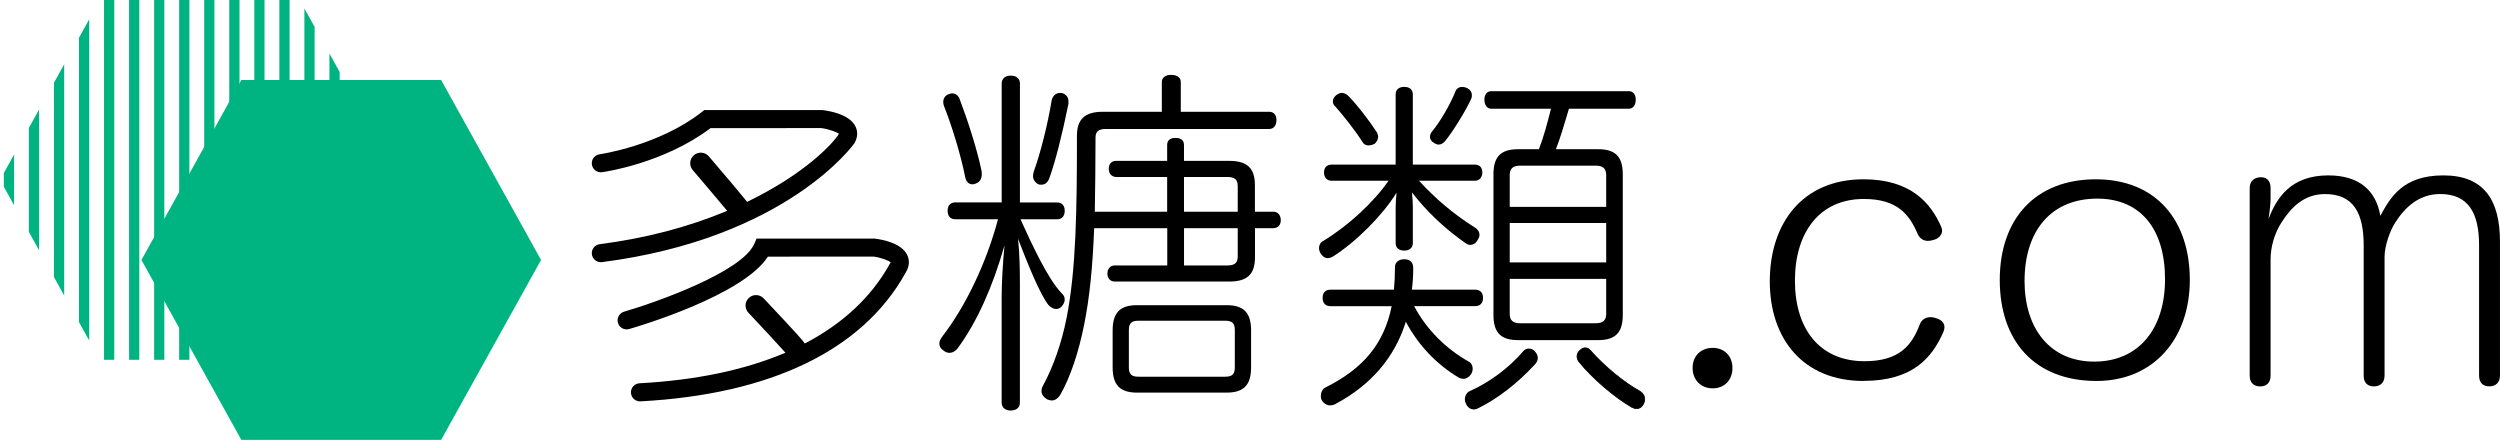 <?xml version="1.0" encoding="UTF-8"?>
<svg id="_レイヤー_1" data-name="レイヤー 1" xmlns="http://www.w3.org/2000/svg" xmlns:xlink="http://www.w3.org/1999/xlink" viewBox="0 0 703.87 123.84">
  <defs>
    <style>
      .cls-1 {
        fill: none;
      }

      .cls-2 {
        clip-path: url(#clippath);
      }

      .cls-3 {
        fill: #00b481;
      }

      .cls-4 {
        stroke: #000;
        stroke-miterlimit: 10;
        stroke-width: .2px;
      }
    </style>
    <clipPath id="clippath">
      <polygon class="cls-1" points="28.13 101.31 84.38 101.31 112.51 50.65 84.38 0 28.13 0 0 50.65 28.13 101.31"/>
    </clipPath>
  </defs>
  <path d="m487.77,103.59c0,3.43-2.28,5.75-5.56,5.75s-5.66-2.32-5.66-5.75,2.38-5.65,5.66-5.65,5.56,2.32,5.56,5.65Z"/>
  <path d="m524.65,107.26c-16.84,0-26.37-11.7-26.37-28.04s9.19-28.74,26.37-28.74c13.41,0,18.94,6.76,21.82,13.21.22.5.33.91.33,1.21,0,1.31-1.11,2.32-2.33,2.62-.55.2-1.11.3-1.66.3-1.11,0-2.22-.5-2.88-1.92-2.33-5.45-5.65-9.88-15.18-9.88-12.52,0-19.39,9.48-19.39,22.99s6.87,22.69,19.61,22.69c9.75,0,13.29-4.44,15.51-10.29.55-1.51,1.77-2.12,3.1-2.12.44,0,1,.1,1.55.3,1.33.4,2.33,1.21,2.33,2.52,0,.4-.11.91-.33,1.41-3.21,7.26-8.64,13.72-22.49,13.72Z"/>
  <path d="m616.54,78.82c0,16.54-10.19,28.44-26.26,28.44-17.39,0-27.25-11.19-27.25-28.44s10.08-28.34,27.03-28.34,26.48,11.5,26.48,28.34Zm-46.53.3c0,13.41,7.2,22.69,19.61,22.69s19.94-9.08,19.94-23.2-6.87-22.69-19.06-22.69c-12.96,0-20.49,8.98-20.49,23.2Z"/>
  <path d="m639.29,55.63c0,1.61-.3,4.24-.6,6.05,2.29-6.05,6.38-12.3,16.84-12.3,8.67,0,13.45,4.24,14.65,11.4,2.79-5.14,6.28-11.4,17.74-11.4s15.94,6.96,15.94,18.66v37.71c0,2.12-1.4,3.03-2.99,3.03-1.69,0-2.89-.91-2.89-3.03v-36.7c0-9.08-2.99-14.42-10.96-14.42-6.08,0-10.07,3.93-12.66,8.07-1.4,2.12-2.99,6.45-2.99,9.58v33.48c0,2.12-1.39,3.03-2.99,3.03-1.69,0-2.89-.91-2.89-3.03v-36.7c0-9.08-2.89-14.42-10.86-14.42-6.08,0-9.67,3.93-12.26,7.97-1.99,3.03-3.09,6.96-3.09,10.39v32.77c0,2.12-1.3,3.03-2.89,3.03-1.69,0-2.99-.91-2.99-3.03v-52.84c0-2.12,1.5-3.03,3.19-3.03,1.5,0,2.69.91,2.69,3.03v2.72Z"/>
  <path class="cls-4" d="m461.69,110.13c-4.38-2.42-9.85-6.86-14.04-11.6-.36-.4-.82-.6-1.37-.6s-1.09.3-1.55.81c-.55.5-.73,1.01-.73,1.61,0,.5.18,1.01.55,1.51,3.92,4.84,10.03,9.98,14.87,12.81.46.2.91.4,1.37.4.64,0,1.37-.3,1.91-1.31.27-.5.37-1.01.37-1.41,0-.91-.55-1.71-1.37-2.22Z"/>
  <g>
    <path d="m373.78,72.67c.35,0,.89-.07,1.47-.42,6.58-4.16,14.05-11.67,17.95-18-.17,1.61-.26,3.09-.26,4.3v9.88c0,1.33.9,2.12,2.42,2.12s2.42-.79,2.42-2.12v-10.08c0-1.07-.08-2.78-.25-4.18,4.12,5.35,9.17,10.14,15.02,14.24.55.44.98.53,1.47.53.84,0,1.69-.63,2.1-1.55.29-.38.42-.8.42-1.27,0-.84-.51-1.63-1.36-2.1-5.95-3.78-10.93-7.96-15.66-13.13h15.71c1.27,0,2.12-.93,2.12-2.32s-.77-2.22-2.12-2.22h-17.45v-19.77c0-1.33-.9-2.12-2.42-2.12s-2.42.79-2.42,2.12v19.77h-18.05c-1.33,0-2.12.83-2.12,2.22s.85,2.32,2.12,2.32h16.05c-4.21,6.09-11.41,12.74-18.41,16.96-.73.36-1.17,1.11-1.17,2.01,0,.42.11.84.32,1.26.56,1.01,1.31,1.56,2.1,1.56Z"/>
    <path d="m458.61,25.67h-38.76c-1.17,0-1.92.95-1.92,2.42s.77,2.52,1.92,2.52h16.83c-.97,3.8-1.98,7.73-3.4,11.4h-5.86c-4.87,0-6.94,2.11-6.94,7.06v39.63c0,4.95,2.08,7.06,6.94,7.06h22.53c4.86,0,6.94-2.11,6.94-7.06v-39.63c0-4.95-2.08-7.06-6.94-7.06h-11.89c1.18-3.04,2.14-6.26,3.07-9.38.2-.67.4-1.34.6-2.02h16.89c1.15,0,1.92-1.01,1.92-2.52s-.75-2.42-1.92-2.42Zm-6.39,52.84v9.88c0,1.79-.92,2.62-2.91,2.62h-21.34c-1.99,0-2.91-.83-2.91-2.62v-9.88h27.16Zm0-15.73v11.1h-27.16v-11.1h27.16Zm-24.25-16.14h21.34c1.99,0,2.91.83,2.91,2.62v8.98h-27.16v-8.98c0-1.79.92-2.62,2.91-2.62Z"/>
    <path d="m430.41,98.13c-.46,0-1.14.2-1.54.74-3.95,4.64-9.45,8.75-15.1,11.27-.79.33-1.34,1.28-1.34,2.31,0,.44.1.85.28,1.15.44,1.08,1.25,1.68,2.28,1.68.38,0,.76-.11,1.14-.31,5.53-2.72,11.09-7.02,16.08-12.43.49-.54.75-1.17.75-1.78s-.28-1.26-.85-1.88c-.45-.5-1.01-.74-1.71-.74Z"/>
    <path d="m403.66,40.18c.43.32.96.53,1.37.53.65,0,1.28-.34,1.79-.94,2.18-2.59,6.02-8.83,7.48-12.14.1-.32.1-.63.1-.84,0-.88-.46-1.55-1.37-2.01-.39-.19-.91-.31-1.36-.31-.84,0-1.52.4-1.81,1.07-1.45,3.71-4.47,8.9-6.74,11.57-.32.43-.52.96-.52,1.37,0,.71.38,1.31,1.05,1.69Z"/>
    <path d="m375.98,30.01c2.17,2.43,5.51,6.63,7.72,10.1.33.54.89.83,1.61.83.14,0,.28-.01.42-.03.41-.06.8-.21,1.2-.37h.02c.73-.58,1.16-1.51,1.06-2.29-.05-.38-.26-.83-.35-1h0c-2.07-3.19-5.79-8.06-8.19-10.39-.59-.53-1.27-.77-1.91-.69-.47.07-.95.31-1.48.73-.59.53-.89,1.21-.81,1.83.05.38.22.92.71,1.28Z"/>
    <path d="m414.21,105.3c.28-.47.42-.98.42-1.56,0-.83-.42-1.58-1.06-1.9-6.56-3.67-12.03-9.22-15.42-15.64h17.18c1.39,0,2.22-.87,2.22-2.32s-.79-2.32-2.22-2.32h-17.83c.26-1.78.39-3.8.39-6.15,0-1.54-.92-2.42-2.52-2.42s-2.62.87-2.62,2.22c0,2.26-.1,4.34-.29,6.35h-17.86c-1.43,0-2.22.82-2.22,2.32s.83,2.32,2.22,2.32h17.22c-2.13,10.5-7.9,17.56-18.68,22.9-.87.44-1.26,1.52-1.26,2.41,0,.52.11.95.32,1.26.54.86,1.38,1.36,2.3,1.36.58,0,1.1-.14,1.56-.42,10-5.35,16.64-13.13,19.75-23.12,3.49,6.57,8.65,12.02,14.96,15.76.42.21.84.31,1.26.31.79,0,1.53-.45,2.2-1.36Z"/>
    <path d="m345.35,85.92h-25.2c-4.83,0-6.89,2.13-6.89,7.13v10.36c0,5,2.06,7.13,6.89,7.13h25.2c4.83,0,6.89-2.13,6.89-7.13v-10.36c0-5-2.06-7.13-6.89-7.13Zm2.31,6.94v10.64c0,2.13-1.06,2.56-2.76,2.56h-24.31c-1.7,0-2.76-.43-2.76-2.56v-10.64c0-2.13,1.06-2.56,2.76-2.56h24.31c1.7,0,2.76.43,2.76,2.56Z"/>
    <path d="m358.46,59.61h-5.14v-7.46c0-4.81-2.17-6.86-7.26-6.86h-12.71v-4.44c0-1.34-.81-2.02-2.42-2.02-1.52,0-2.32.7-2.32,2.02v4.44h-14.32c-1.33,0-2.12.83-2.12,2.22s.85,2.32,2.12,2.32h14.32v9.78h-20.37c.11-6.8.2-13.52.2-20.88,0-1.7.88-2.42,2.93-2.42h45.99c1.24,0,2.02-.97,2.02-2.52,0-1.43-.77-2.32-2.02-2.32h-24.91v-8.37c0-1.26-1.02-2.02-2.72-2.02-1.62,0-2.62.77-2.62,2.02v8.37h-16.64c-5.02,0-7.26,2.08-7.26,6.76,0,20.73-.22,37.67-2.92,51.31-1.36,6.9-3.78,13.84-6.64,19.03-.28.47-.42.98-.42,1.56,0,.85.51,1.6,1.58,2.31.54.22.95.31,1.35.31.93,0,1.87-.7,2.51-1.87,2.7-4.8,5.03-11.72,6.57-19.49,1.49-7.35,2.39-15.98,2.82-27.15h20.58v10.49h-14.73c-1.31,0-2.12.89-2.12,2.32,0,1.35.83,2.22,2.12,2.22h32.17c5.09,0,7.26-2.05,7.26-6.86v-8.17h5.14c1.29,0,2.12-.87,2.12-2.22,0-1.47-.83-2.42-2.12-2.42Zm-9.98,4.64v7.97c0,1.79-.85,2.52-2.92,2.52h-12.2v-10.49h15.13Zm0-11.9v7.26h-15.13v-9.78h12.2c2.08,0,2.92.73,2.92,2.52Z"/>
    <path d="m295.26,85.95c.68.68,1.4,1.04,2.09,1.04.62,0,1.22-.28,1.59-.74.56-.67.83-1.28.83-1.88,0-.72-.28-1.32-.84-1.78-3.96-4.06-8.59-14.23-11.36-20.3l-.25-.55h10.33c1.33,0,2.12-.9,2.12-2.42,0-1.43-.81-2.32-2.12-2.32h-10.49V23.51c0-1.39-.98-2.22-2.62-2.22-1.53,0-2.52.87-2.52,2.22v33.48h-13.11c-1.31,0-2.12.89-2.12,2.32,0,1.52.79,2.42,2.12,2.42h12.07c-3.2,12.12-9.05,24.45-15.69,33.02-.58.81-.82,1.4-.82,1.97,0,.77.34,1.39,1.04,1.89.72.6,1.37.73,1.78.73.9,0,1.75-.48,2.4-1.35,5.33-7.31,9.75-17.03,13.12-28.9-.5,5.34-.8,10.8-.8,14.82v29.45c0,1.35.99,2.22,2.52,2.22,1.64,0,2.62-.83,2.62-2.22v-33.28c0-3.93-.06-8.49-.52-12.85,2.61,6.81,6.21,15.76,8.62,18.72Z"/>
    <path d="m265.86,30.05c2.33,5.92,4.69,13.83,5.86,19.68.25,1.36,1,2.16,2.02,2.16.03,0,.06,0,.09,0,.21,0,.42-.02.72-.15,1.23-.34,1.93-1.39,1.86-2.81l-.03-.7c-1.2-5.96-3.98-14.53-6.21-20.38-.39-1.02-1.22-1.6-2.19-1.56-.26.01-.51.1-.8.2-.07.03-.15.05-.24.08-.92.4-1.42,1.24-1.37,2.33.01.28.09.57.19.89.02.08.05.17.08.27Z"/>
    <path d="m292.32,51.88c.32.12.63.12.84.12,1.09,0,1.84-.62,2.31-1.9,1.69-4.76,3.49-11.77,5.35-20.87v-.69c0-1.18-.63-1.98-1.89-2.38h-.43c-1.22,0-2.12.79-2.42,2.14-1.04,6.48-3.2,15.09-5.04,20.03l-.05.22c-.08.36-.15.67-.15,1.06,0,.88.56,1.75,1.48,2.27Z"/>
    <path d="m240.53,40.38c.94-1.58,1.06-3.27.34-4.75-1.64-3.38-7.06-4.37-9.33-4.64h-33.24l-.69.54c-12.15,9.5-28.63,11.89-28.79,11.91-1.39.19-2.37,1.48-2.18,2.87.19,1.39,1.49,2.37,2.87,2.18.7-.1,17.38-2.49,30.53-12.41l31.17-.02c2.22.29,4.47,1.16,4.98,1.62-.01.02-.02.04-.04.07-1.44,2.41-9.27,11.09-25.8,19.08-1.51-1.9-4.94-5.98-10.78-12.81-1.07-1.25-2.95-1.4-4.2-.33-1.25,1.07-1.4,2.95-.33,4.2,3.91,4.58,7.7,9.06,9.69,11.47-10.92,4.57-23,7.73-35.89,9.39-.68.09-1.28.43-1.69.97-.42.54-.6,1.21-.51,1.88.16,1.27,1.25,2.22,2.52,2.22.11,0,.22,0,.33-.02,51.98-6.7,70.88-33.18,71.04-33.44Z"/>
    <path d="m246.27,67.17h-33.25l-.67,1.52c-3.48,7.9-27.62,16.44-36.63,19.06-.65.19-1.19.62-1.52,1.22-.33.6-.4,1.29-.21,1.94.39,1.35,1.81,2.12,3.16,1.73,3.27-.95,32.11-9.59,39.05-20.38l29.74-.02c2.19.29,4.36,1.16,4.82,1.62-.01.03-.03.06-.05.1l-.36.63c-5.14,9.14-13.13,16.58-23.76,22.12-.44-.7-1.91-2.46-11.59-12.71-1.12-1.18-2.99-1.23-4.17-.12-1.18,1.12-1.24,2.98-.12,4.17,4.02,4.26,8.84,9.44,10.42,11.25-11.41,4.87-25.23,7.76-41.08,8.61-1.4.08-2.48,1.28-2.41,2.68.07,1.35,1.19,2.41,2.55,2.41h.14c36.61-1.96,62.36-14.37,74.46-35.89l.32-.57c.93-1.59,1.03-3.28.31-4.76-1.64-3.35-6.94-4.33-9.15-4.6Z"/>
  </g>
  <polygon class="cls-3" points="67.95 123.84 124.2 123.84 152.33 73.19 124.2 22.53 67.95 22.53 39.82 73.19 67.95 123.84"/>
  <g class="cls-2">
    <g>
      <rect class="cls-3" x="29.29" y="-4.7" width="2.88" height="110.7"/>
      <rect class="cls-3" x="36.34" y="-4.7" width="2.88" height="110.7"/>
      <rect class="cls-3" x="43.39" y="-4.7" width="2.88" height="110.7"/>
      <rect class="cls-3" x="50.44" y="-4.7" width="2.88" height="110.7"/>
      <rect class="cls-3" x="1.08" y="-4.7" width="2.88" height="110.7"/>
      <rect class="cls-3" x="8.13" y="-4.7" width="2.88" height="110.7"/>
      <rect class="cls-3" x="15.19" y="-4.7" width="2.88" height="110.7"/>
      <rect class="cls-3" x="22.24" y="-4.7" width="2.88" height="110.7"/>
      <rect class="cls-3" x="57.49" y="-4.7" width="2.88" height="110.7"/>
      <rect class="cls-3" x="64.55" y="-4.7" width="2.88" height="110.7"/>
      <rect class="cls-3" x="71.6" y="-4.7" width="2.88" height="110.7"/>
      <rect class="cls-3" x="78.65" y="-4.7" width="2.88" height="110.7"/>
      <rect class="cls-3" x="85.7" y="-4.7" width="2.88" height="110.7"/>
      <rect class="cls-3" x="92.75" y="-4.7" width="2.88" height="110.7"/>
    </g>
  </g>
</svg>